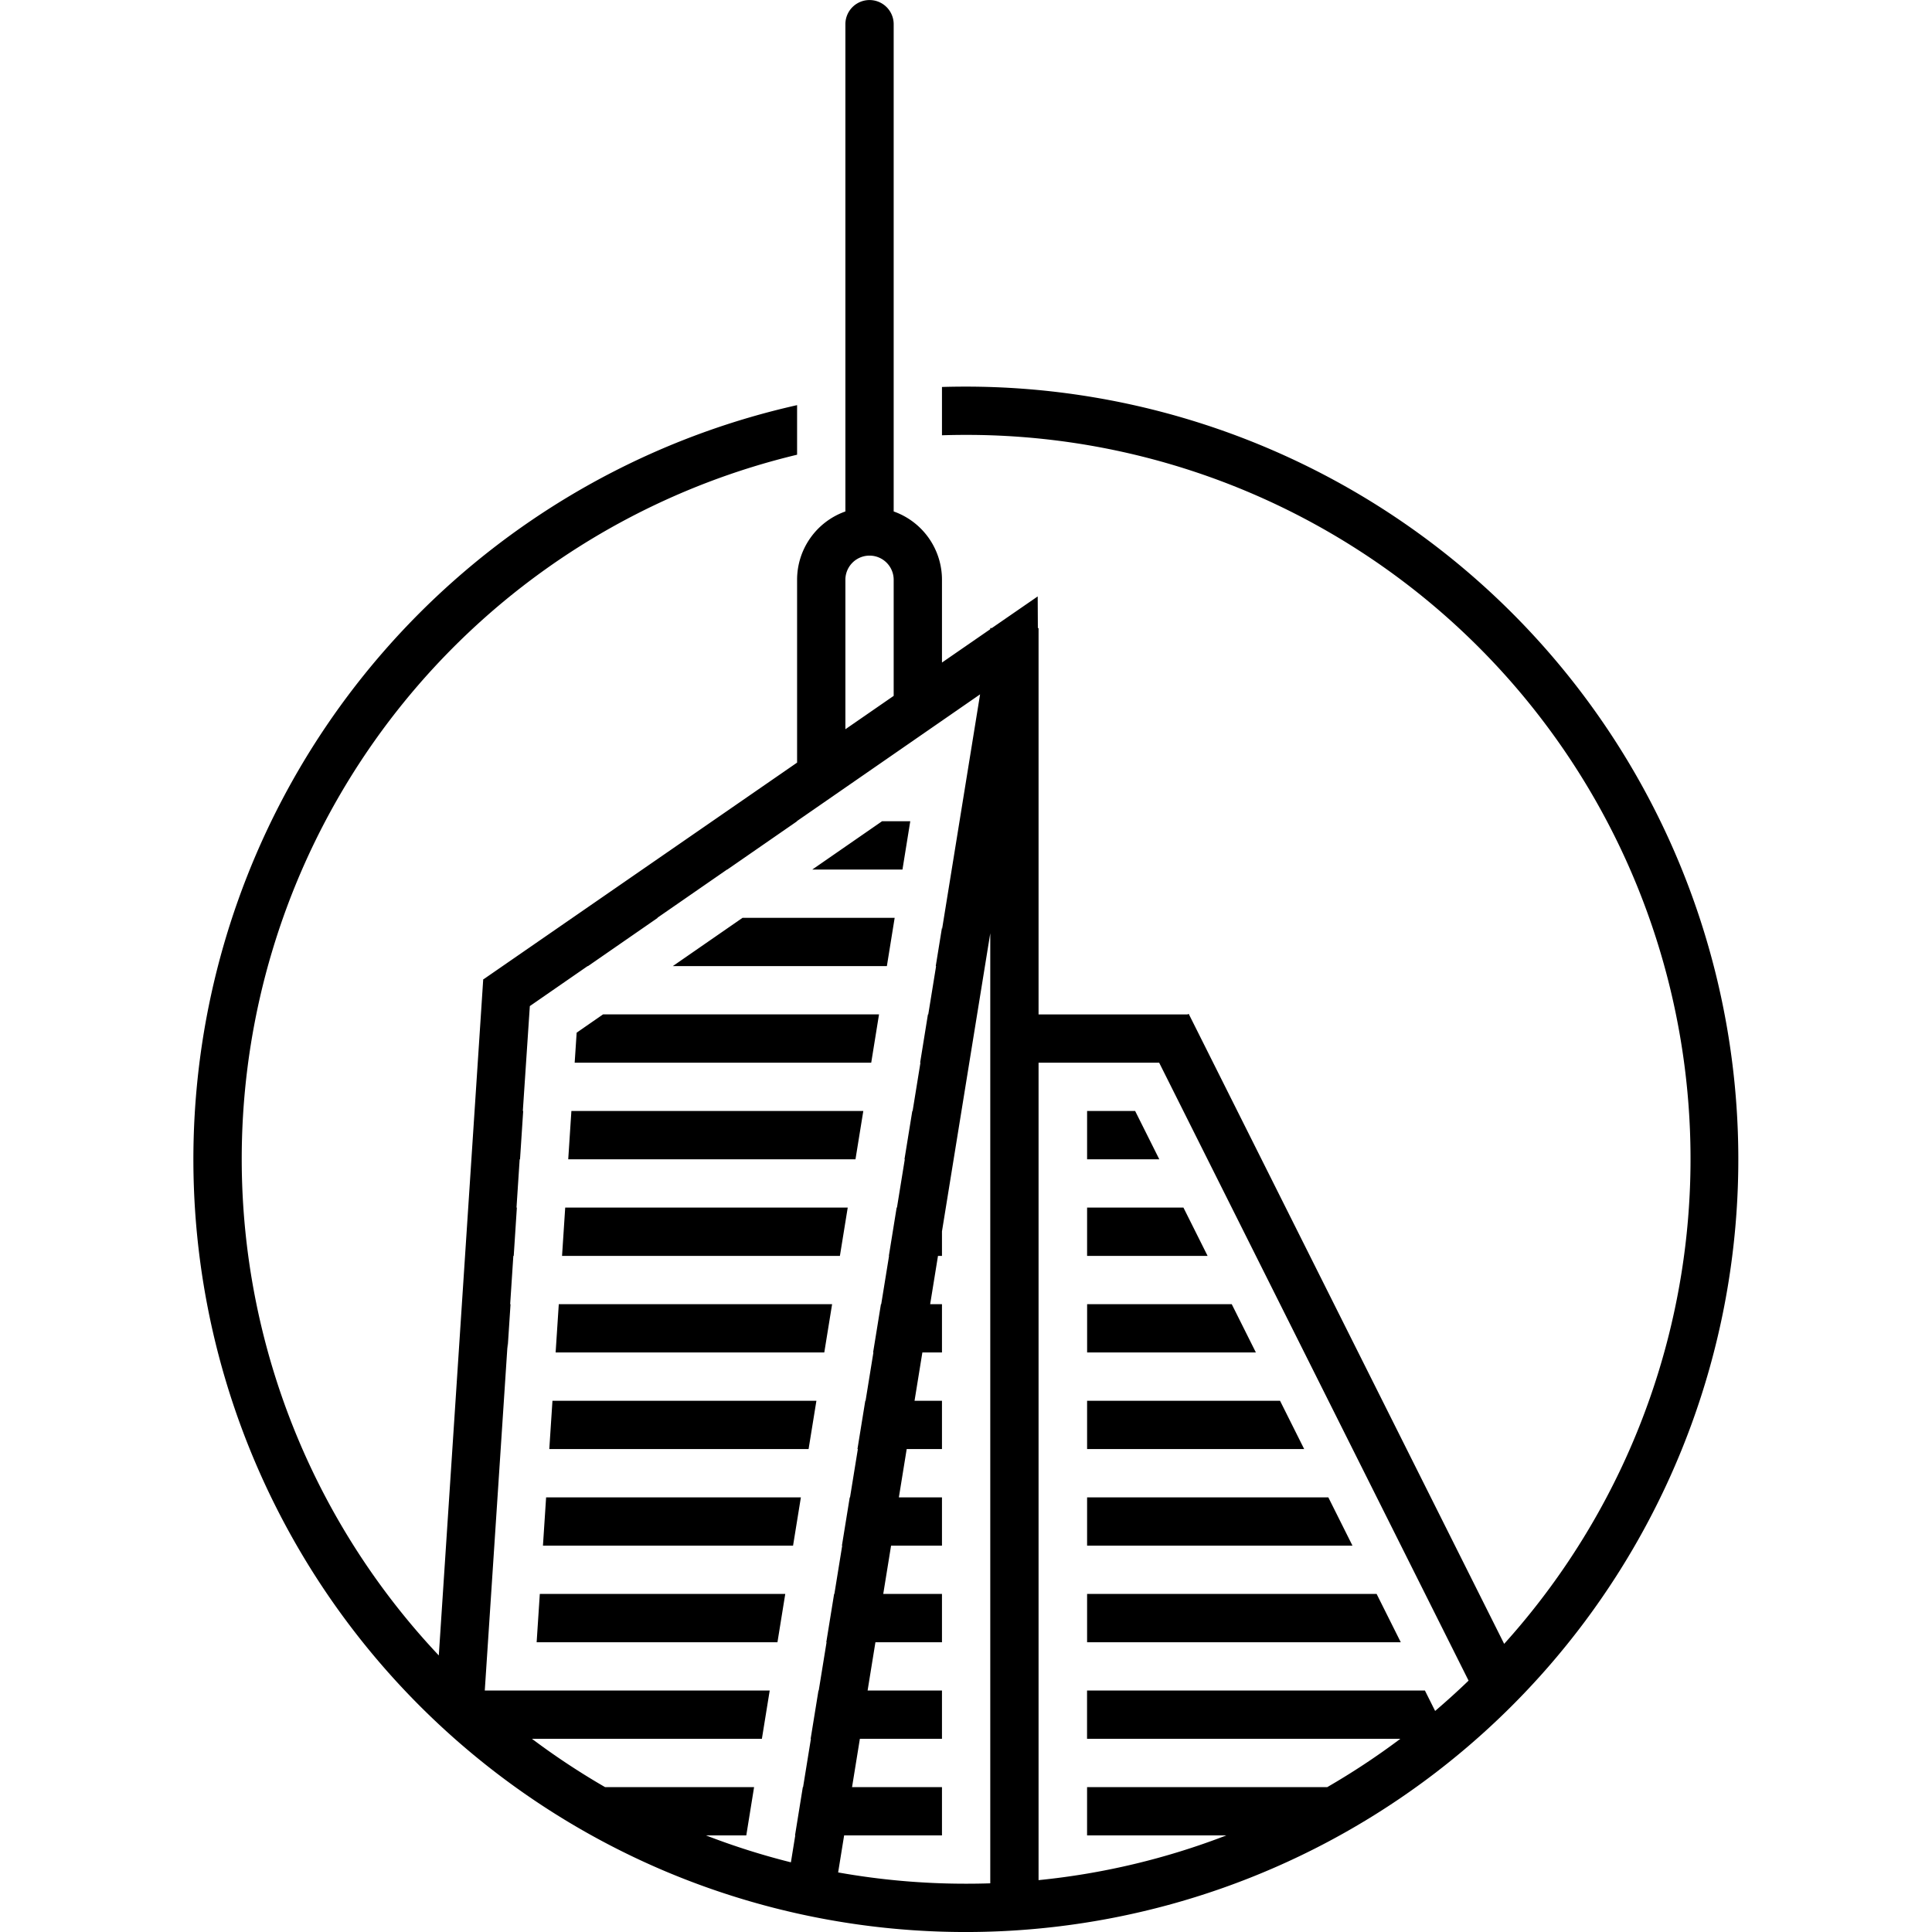<?xml version="1.0" encoding="utf-8"?><!-- Uploaded to: SVG Repo, www.svgrepo.com, Generator: SVG Repo Mixer Tools -->
<svg width="800px" height="800px" viewBox="-8.01 0 80.01 80.01" xmlns="http://www.w3.org/2000/svg">
  <path id="Bank_of_America_Tower" data-name="Bank of America Tower" d="M618.544,203.486A32.011,32.011,0,0,1,624,142.768v2.053a29.988,29.988,0,0,0-14.838,49.726L611,166.571l-.008-.011L624,157.572,624,150a3,3,0,0,1,2-2.829l0-20.179a1,1,0,0,1,2,0l0,15.149h0v2.01h0v3.02A3,3,0,0,1,630,150v3.428l2-1.381V152h.064l1.9-1.31.007,1.31H634v16l6.171,0,.047-.023,13.064,26.09A29.985,29.985,0,0,0,631,144c-.335,0-.671.005-1,.016v-2c.336-.011.672-.015,1-.015a32,32,0,1,1-12.456,61.485ZM631,204c.333,0,.67-.005,1-.016V164.639l-2,12.345V178h-.165l-.324,2H630v2h-.812l-.324,2H630v2h-1.461l-.324,2H630v2h-2.108l-.324,2H630v2h-2.756l-.324,2H630v2h-3.4l-.324,2H630v2h-4.052l-.248,1.533A30.066,30.066,0,0,0,631,204Zm3-.148A29.845,29.845,0,0,0,641.776,202h-5.767v-2h9.947a30.253,30.253,0,0,0,3.026-2H636.008v-2H650l.423.846c.467-.4.933-.82,1.385-1.256L638.995,170H634Zm-10.256-.738.18-1.114h-.01l.323-2h.011l.324-2h-.011l.324-2h.011l.324-2h-.011l.324-2h.011l.324-2h-.012l.324-2h.012l.324-2H626.5l.324-2h.012l.324-2h-.012l.324-2h.012l.324-2H627.8l.323-2h.013l.324-2h-.013l.324-2h.013l.324-2h-.013l.323-2h.014l.324-2h-.014l.26-1.606v.084l1.576-9.733L623.985,160H624l-2.889,2H621.1l-2.889,2h.018l-2.889,2h-.017l-2.391,1.655L612.642,172h.015l-.131,2h-.015l-.131,2h.015l-.13,2h-.016l-.131,2h.015l-.12,1.827h0v-.2L611.066,196h11.8l-.324,2h-9.521a30.122,30.122,0,0,0,3.027,2h6.171l-.323,2h-1.668A29.757,29.757,0,0,0,623.742,203.114ZM626,150v6.19l2-1.382V150a1,1,0,1,0-2,0Zm23,44-12.99,0v-2H648l1,2v0Zm-25.813,0h-9.973l.131-2H623.51l-.323,2h0ZM647,190h-10.99v-2H646l1,2v0Zm-23.166,0H613.475l.131-2h10.551l-.324,2h0ZM645,186l-8.99,0v-2H644l1,2v0Zm-20.519,0H613.738l.131-2H624.8l-.324,2h0ZM643,182h-6.989v-2H642l1,2v0Zm-17.871,0H614l.131-2h11.319l-.324,2h0ZM641,178l-4.99,0v-2L640,176l1,2v0Zm-15.224,0-11.51,0,.131-2,11.7,0-.324,2h0ZM639,174h-2.99v-2H638l1,2v0Zm-12.578,0h-11.9l.131-2h12.089l-.324,2h0Zm.647-4h-12.28l.082-1.244,1.093-.757,11.429,0-.323,2h0Zm.647-4h-8.864l2.889-2h6.3l-.323,2h0Zm.647-4h-3.733l2.889-2h1.168l-.323,2h0Z" transform="translate(-599 -125.99)" fill="#000000"/>
</svg>